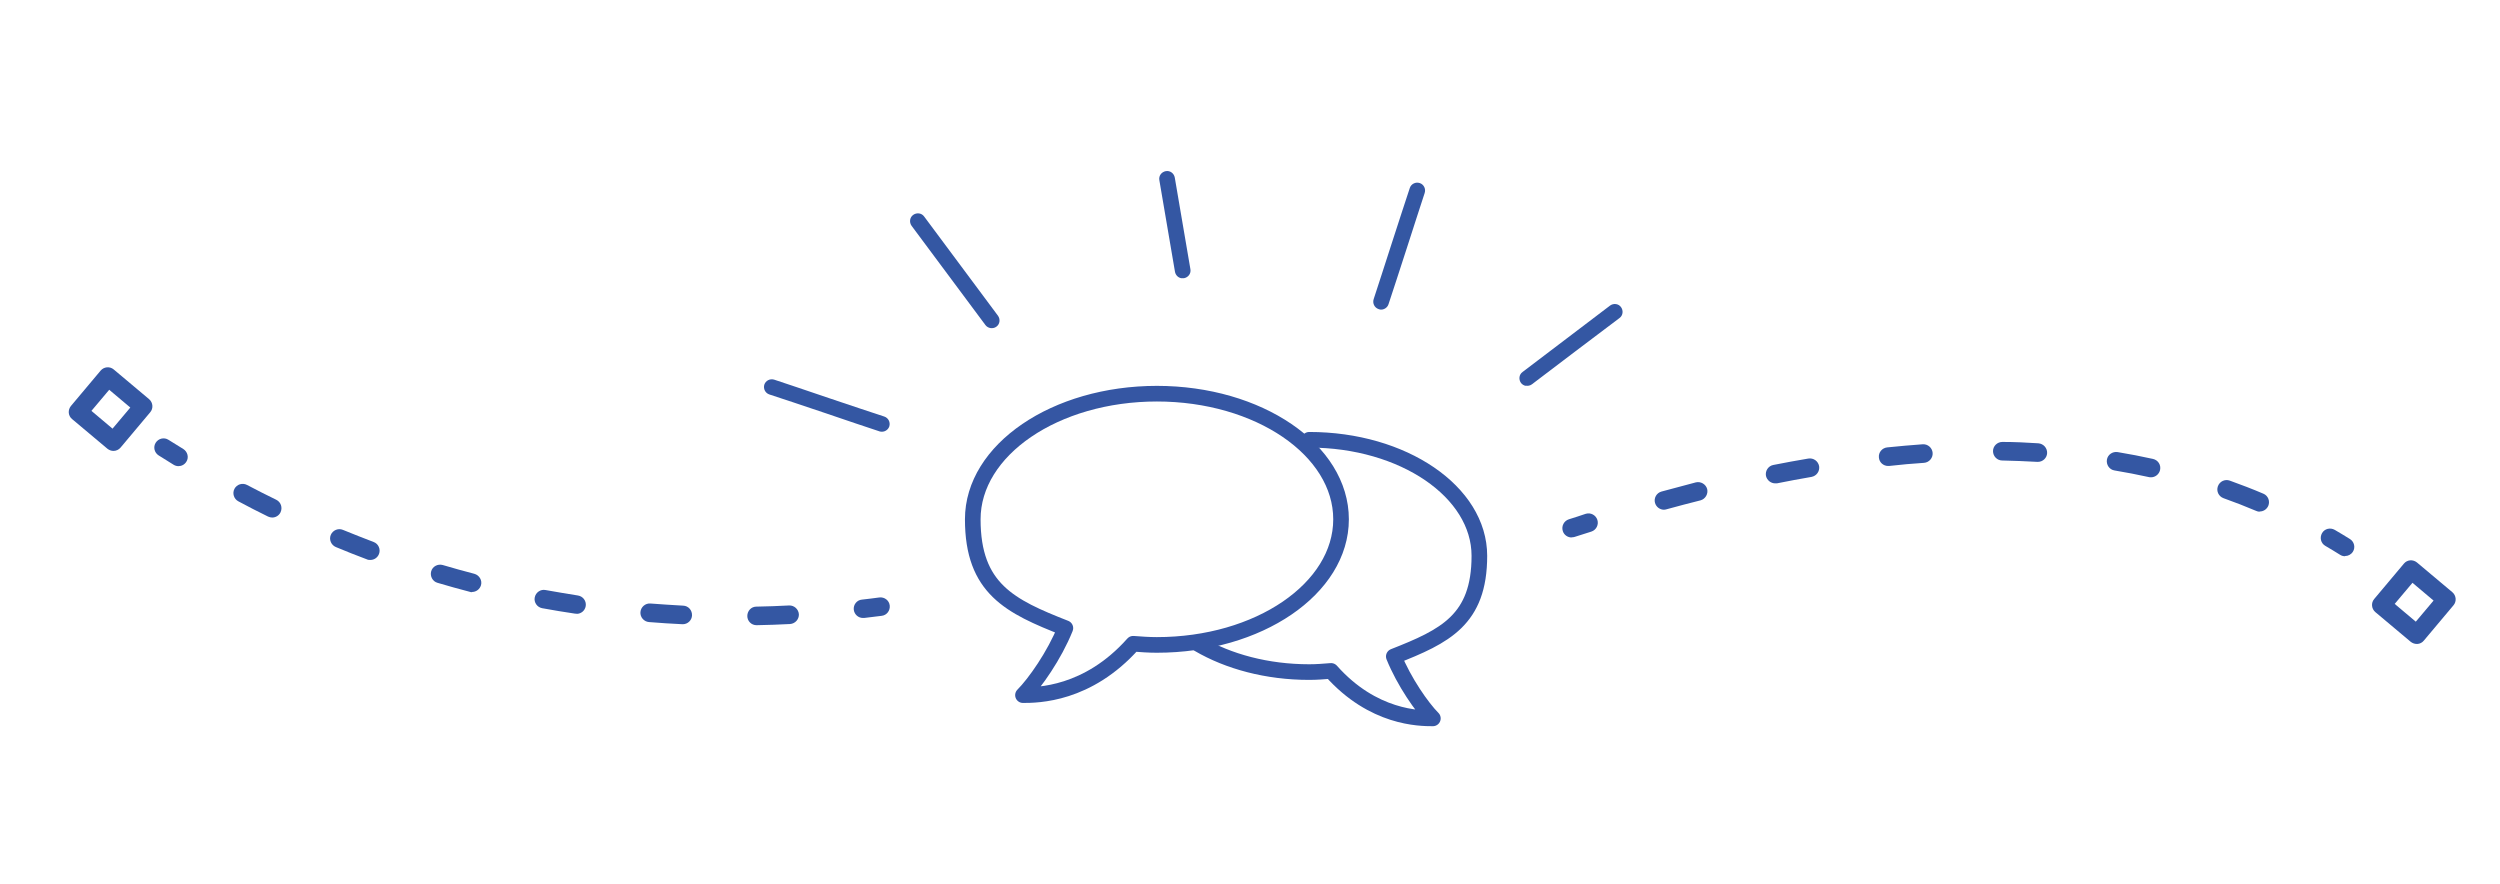 <?xml version="1.0" encoding="UTF-8"?>
<svg id="Layer_1" xmlns="http://www.w3.org/2000/svg" version="1.1" viewBox="0 0 1279.6 452.4">
  <!-- Generator: Adobe Illustrator 29.0.1, SVG Export Plug-In . SVG Version: 2.1.0 Build 192)  -->
  <defs>
    <style>
      .st0 {
        fill: #3457a3;
      }

      .st1 {
        fill: none;
        stroke: #3556a3;
        stroke-linecap: round;
        stroke-linejoin: round;
        stroke-width: 8px;
      }
    </style>
  </defs>
  <g>
    <path class="st0" d="M441.7,316.3c-2.4,0-4.4-1.8-4.7-4.2-.3-2.6,1.6-5,4.2-5.2,2.9-.3,5.9-.7,8.9-1.1,2.6-.3,5,1.5,5.3,4.1.3,2.6-1.5,5-4.1,5.3-3,.4-6,.7-9,1.1-.2,0-.4,0-.5,0Z"/>
    <path class="st0" d="M387.2,320c-2.6,0-4.7-2.1-4.7-4.7,0-2.6,2-4.8,4.6-4.8,5.6-.1,11.2-.3,16.8-.6,2.6-.1,4.8,1.9,5,4.5.1,2.6-1.9,4.8-4.5,5-5.7.3-11.4.5-17.1.6,0,0,0,0,0,0ZM349.5,319.5c0,0-.2,0-.2,0-5.7-.3-11.4-.6-17.1-1.1-2.6-.2-4.6-2.5-4.4-5.1.2-2.6,2.5-4.6,5.1-4.4,5.5.4,11.2.8,16.8,1.1,2.6.1,4.6,2.3,4.5,5-.1,2.5-2.2,4.5-4.7,4.5ZM295.1,314.1c-.2,0-.5,0-.7,0-5.6-.8-11.3-1.8-16.9-2.8-2.6-.5-4.3-3-3.8-5.5.5-2.6,3-4.3,5.5-3.8,5.5,1,11.1,1.9,16.6,2.8,2.6.4,4.4,2.8,4,5.4-.4,2.4-2.4,4-4.7,4ZM241.6,303.1c-.4,0-.8,0-1.2-.2-5.5-1.4-11-3-16.5-4.6-2.5-.7-3.9-3.4-3.2-5.9.7-2.5,3.4-3.9,5.9-3.2,5.4,1.6,10.8,3.1,16.2,4.5,2.5.7,4.1,3.3,3.4,5.8-.6,2.1-2.5,3.5-4.6,3.5ZM189.5,286.6c-.6,0-1.1,0-1.7-.3-5.3-2-10.7-4.1-15.9-6.3-2.4-1-3.6-3.8-2.6-6.2,1-2.4,3.8-3.6,6.2-2.6,5.2,2.1,10.4,4.2,15.7,6.2,2.5.9,3.7,3.7,2.8,6.1-.7,1.9-2.5,3.1-4.4,3.1ZM139.3,264.9c-.7,0-1.4-.2-2.1-.5-5.1-2.5-10.2-5.1-15.2-7.8-2.3-1.2-3.2-4.1-2-6.4,1.2-2.3,4.1-3.2,6.4-2,5,2.6,10,5.2,15,7.6,2.4,1.2,3.3,4,2.2,6.4-.8,1.7-2.5,2.7-4.3,2.7Z"/>
    <path class="st0" d="M91.4,238.6c-.8,0-1.7-.2-2.5-.7-2.6-1.6-5.2-3.2-7.7-4.8-2.2-1.4-2.9-4.3-1.5-6.5,1.4-2.2,4.3-2.9,6.5-1.5,2.5,1.6,5.1,3.1,7.6,4.7,2.2,1.4,3,4.3,1.6,6.5-.9,1.5-2.5,2.3-4.1,2.3Z"/>
  </g>
  <g>
    <path class="st0" d="M1200.3,284.7c-.9,0-1.7-.2-2.5-.7-2.5-1.6-5.1-3.1-7.6-4.6-2.3-1.3-3-4.2-1.7-6.5,1.3-2.3,4.2-3,6.5-1.7,2.6,1.5,5.2,3.1,7.8,4.7,2.2,1.4,2.9,4.3,1.5,6.5-.9,1.4-2.4,2.2-4,2.2Z"/>
    <path class="st0" d="M1156.6,261.9c-.6,0-1.2-.1-1.8-.4-5.4-2.3-11.1-4.5-16.7-6.5-2.5-.9-3.8-3.6-2.9-6.1.9-2.5,3.6-3.8,6.1-2.9,5.8,2.1,11.6,4.3,17.2,6.7,2.4,1,3.5,3.8,2.5,6.2-.8,1.8-2.5,2.9-4.4,2.9ZM851.7,260.9c-2.1,0-4-1.4-4.6-3.5-.7-2.5.8-5.1,3.3-5.8,5.9-1.6,11.9-3.2,17.6-4.7,2.5-.6,5.1.9,5.8,3.4.6,2.5-.9,5.1-3.4,5.8-5.7,1.4-11.6,3-17.5,4.6-.4.1-.8.2-1.3.2ZM908.6,247.4c-2.2,0-4.2-1.6-4.7-3.8-.5-2.6,1.2-5.1,3.7-5.6,6-1.2,12.1-2.3,18-3.3,2.6-.4,5,1.3,5.5,3.9.4,2.6-1.3,5-3.9,5.5-5.8,1-11.8,2.1-17.7,3.3-.3,0-.6,0-.9,0ZM1100.9,244.3c-.3,0-.7,0-1-.1-5.8-1.3-11.7-2.4-17.6-3.4-2.6-.4-4.3-2.9-3.9-5.5.4-2.6,2.9-4.3,5.5-3.9,6.1,1,12.2,2.2,18.1,3.5,2.6.6,4.2,3.1,3.6,5.7-.5,2.2-2.5,3.7-4.6,3.7ZM966.4,238.5c-2.4,0-4.5-1.8-4.7-4.3-.3-2.6,1.6-4.9,4.2-5.2,6.1-.6,12.3-1.2,18.2-1.6,2.6-.2,4.9,1.8,5.1,4.4.2,2.6-1.8,4.9-4.4,5.1-5.9.4-11.9.9-17.9,1.6-.2,0-.3,0-.5,0ZM1043,236.4c0,0-.2,0-.3,0-5.9-.3-11.9-.6-17.9-.7-2.6,0-4.7-2.2-4.7-4.8,0-2.6,2.2-4.7,4.8-4.7,6.2,0,12.3.3,18.4.7,2.6.2,4.6,2.4,4.5,5-.1,2.5-2.2,4.5-4.7,4.5Z"/>
    <path class="st0" d="M804.4,275.1c-2,0-3.9-1.3-4.5-3.3-.8-2.5.6-5.2,3.1-6,2.9-.9,5.7-1.8,8.6-2.8,2.5-.8,5.2.6,6,3.1.8,2.5-.6,5.2-3.1,6-2.8.9-5.7,1.8-8.5,2.7-.5.2-1,.2-1.5.2Z"/>
  </g>
  <path class="st0" d="M58.1,230.8c-1.1,0-2.2-.4-3.1-1.1l-18.1-15.2c-1-.8-1.6-2-1.7-3.2-.1-1.3.3-2.5,1.1-3.5l15.2-18.1c1.7-2,4.7-2.3,6.7-.6l18.1,15.2c2,1.7,2.3,4.7.6,6.7l-15.2,18.1c-.9,1.1-2.3,1.7-3.6,1.7ZM46.8,210.3l10.8,9.1,9.1-10.8-10.8-9.1-9.1,10.8Z"/>
  <path class="st0" d="M1237,329.6c-1.1,0-2.2-.4-3.1-1.1l-18.1-15.2c-2-1.7-2.3-4.7-.6-6.7l15.2-18.1c.8-1,2-1.6,3.2-1.7,1.3-.1,2.5.3,3.5,1.1l18.1,15.2c2,1.7,2.3,4.7.6,6.7l-15.2,18.1c-.8,1-2,1.6-3.2,1.7-.1,0-.3,0-.4,0ZM1225.7,309.1l10.8,9.1,9.1-10.8-10.8-9.1-9.1,10.8Z"/>
  <g>
    <path class="st1" d="M592.2,201.5c-52.1,0-94.3,28.8-94.3,64.3s19.1,44.6,47.4,55.7c-5.6,14-15.7,28.3-21.7,34.3,7.3,0,33.1-.1,56.4-26.3,4,.3,8,.6,12.1.6,52.1,0,94.3-28.8,94.3-64.3s-42.2-64.3-94.3-64.3Z"/>
    <path class="st1" d="M670.1,225.1c48.1,0,87.1,26.6,87.1,59.4s-17.6,41.2-43.8,51.5c5.2,12.9,14.5,26.2,20,31.7-6.7,0-30.6-.1-52.1-24.3-3.7.3-7.4.6-11.2.6-21.6,0-41.4-5.4-56.6-14.3"/>
  </g>
  <path class="st0" d="M706.1,158.3c-.2,0-.3,0-.5-.1-2.1-.7-3.2-3-2.5-5.1,2.1-6.3,5.7-17.6,9.2-28.4,3.5-10.9,7.2-22.1,9.3-28.5.7-2.1,3-3.2,5.1-2.5,2.1.7,3.2,3,2.5,5.1-2.1,6.3-5.7,17.6-9.2,28.4-3.5,10.9-7.2,22.1-9.3,28.5-.6,1.9-2.6,3.1-4.6,2.7Z"/>
  <path class="st0" d="M780.9,197.5c-.9-.2-1.8-.7-2.4-1.5-1.3-1.8-1-4.3.8-5.6,4.5-3.4,13.6-10.3,22.4-17,8.8-6.7,17.9-13.6,22.4-17,1.8-1.3,4.3-1,5.6.8,1.3,1.8,1,4.3-.8,5.6-4.5,3.4-13.6,10.3-22.4,16.9-8.8,6.7-17.9,13.6-22.4,17-.9.7-2.1.9-3.2.7Z"/>
  <path class="st0" d="M506.8,167.9c-.9-.2-1.8-.7-2.4-1.5-4.2-5.7-11.7-15.7-18.9-25.4-7.2-9.7-14.6-19.7-18.9-25.4-1.3-1.8-1-4.3.8-5.6,1.8-1.3,4.3-1,5.6.8,4.2,5.7,11.7,15.7,18.9,25.4,7.2,9.7,14.6,19.7,18.9,25.4,1.3,1.8,1,4.3-.8,5.6-.9.7-2.1.9-3.2.7Z"/>
  <path class="st0" d="M450.7,220.9c-.2,0-.3,0-.5-.1-5.7-1.9-17.2-5.7-28.2-9.5-11.1-3.7-22.5-7.6-28.2-9.4-2.1-.7-3.2-2.9-2.6-5,.7-2.1,2.9-3.2,5-2.6,5.7,1.9,17.1,5.7,28.2,9.5,11.1,3.7,22.5,7.6,28.2,9.4,2.1.7,3.2,2.9,2.6,5-.6,1.9-2.6,3.1-4.6,2.7Z"/>
  <path class="st0" d="M604.6,142.4c-1.6-.3-2.9-1.6-3.2-3.3l-8-46.9c-.4-2.2,1.1-4.2,3.3-4.6,2.2-.4,4.2,1.1,4.6,3.3l8,46.9c.4,2.2-1.1,4.2-3.3,4.6-.5,0-1,0-1.4,0Z"/>
</svg>
